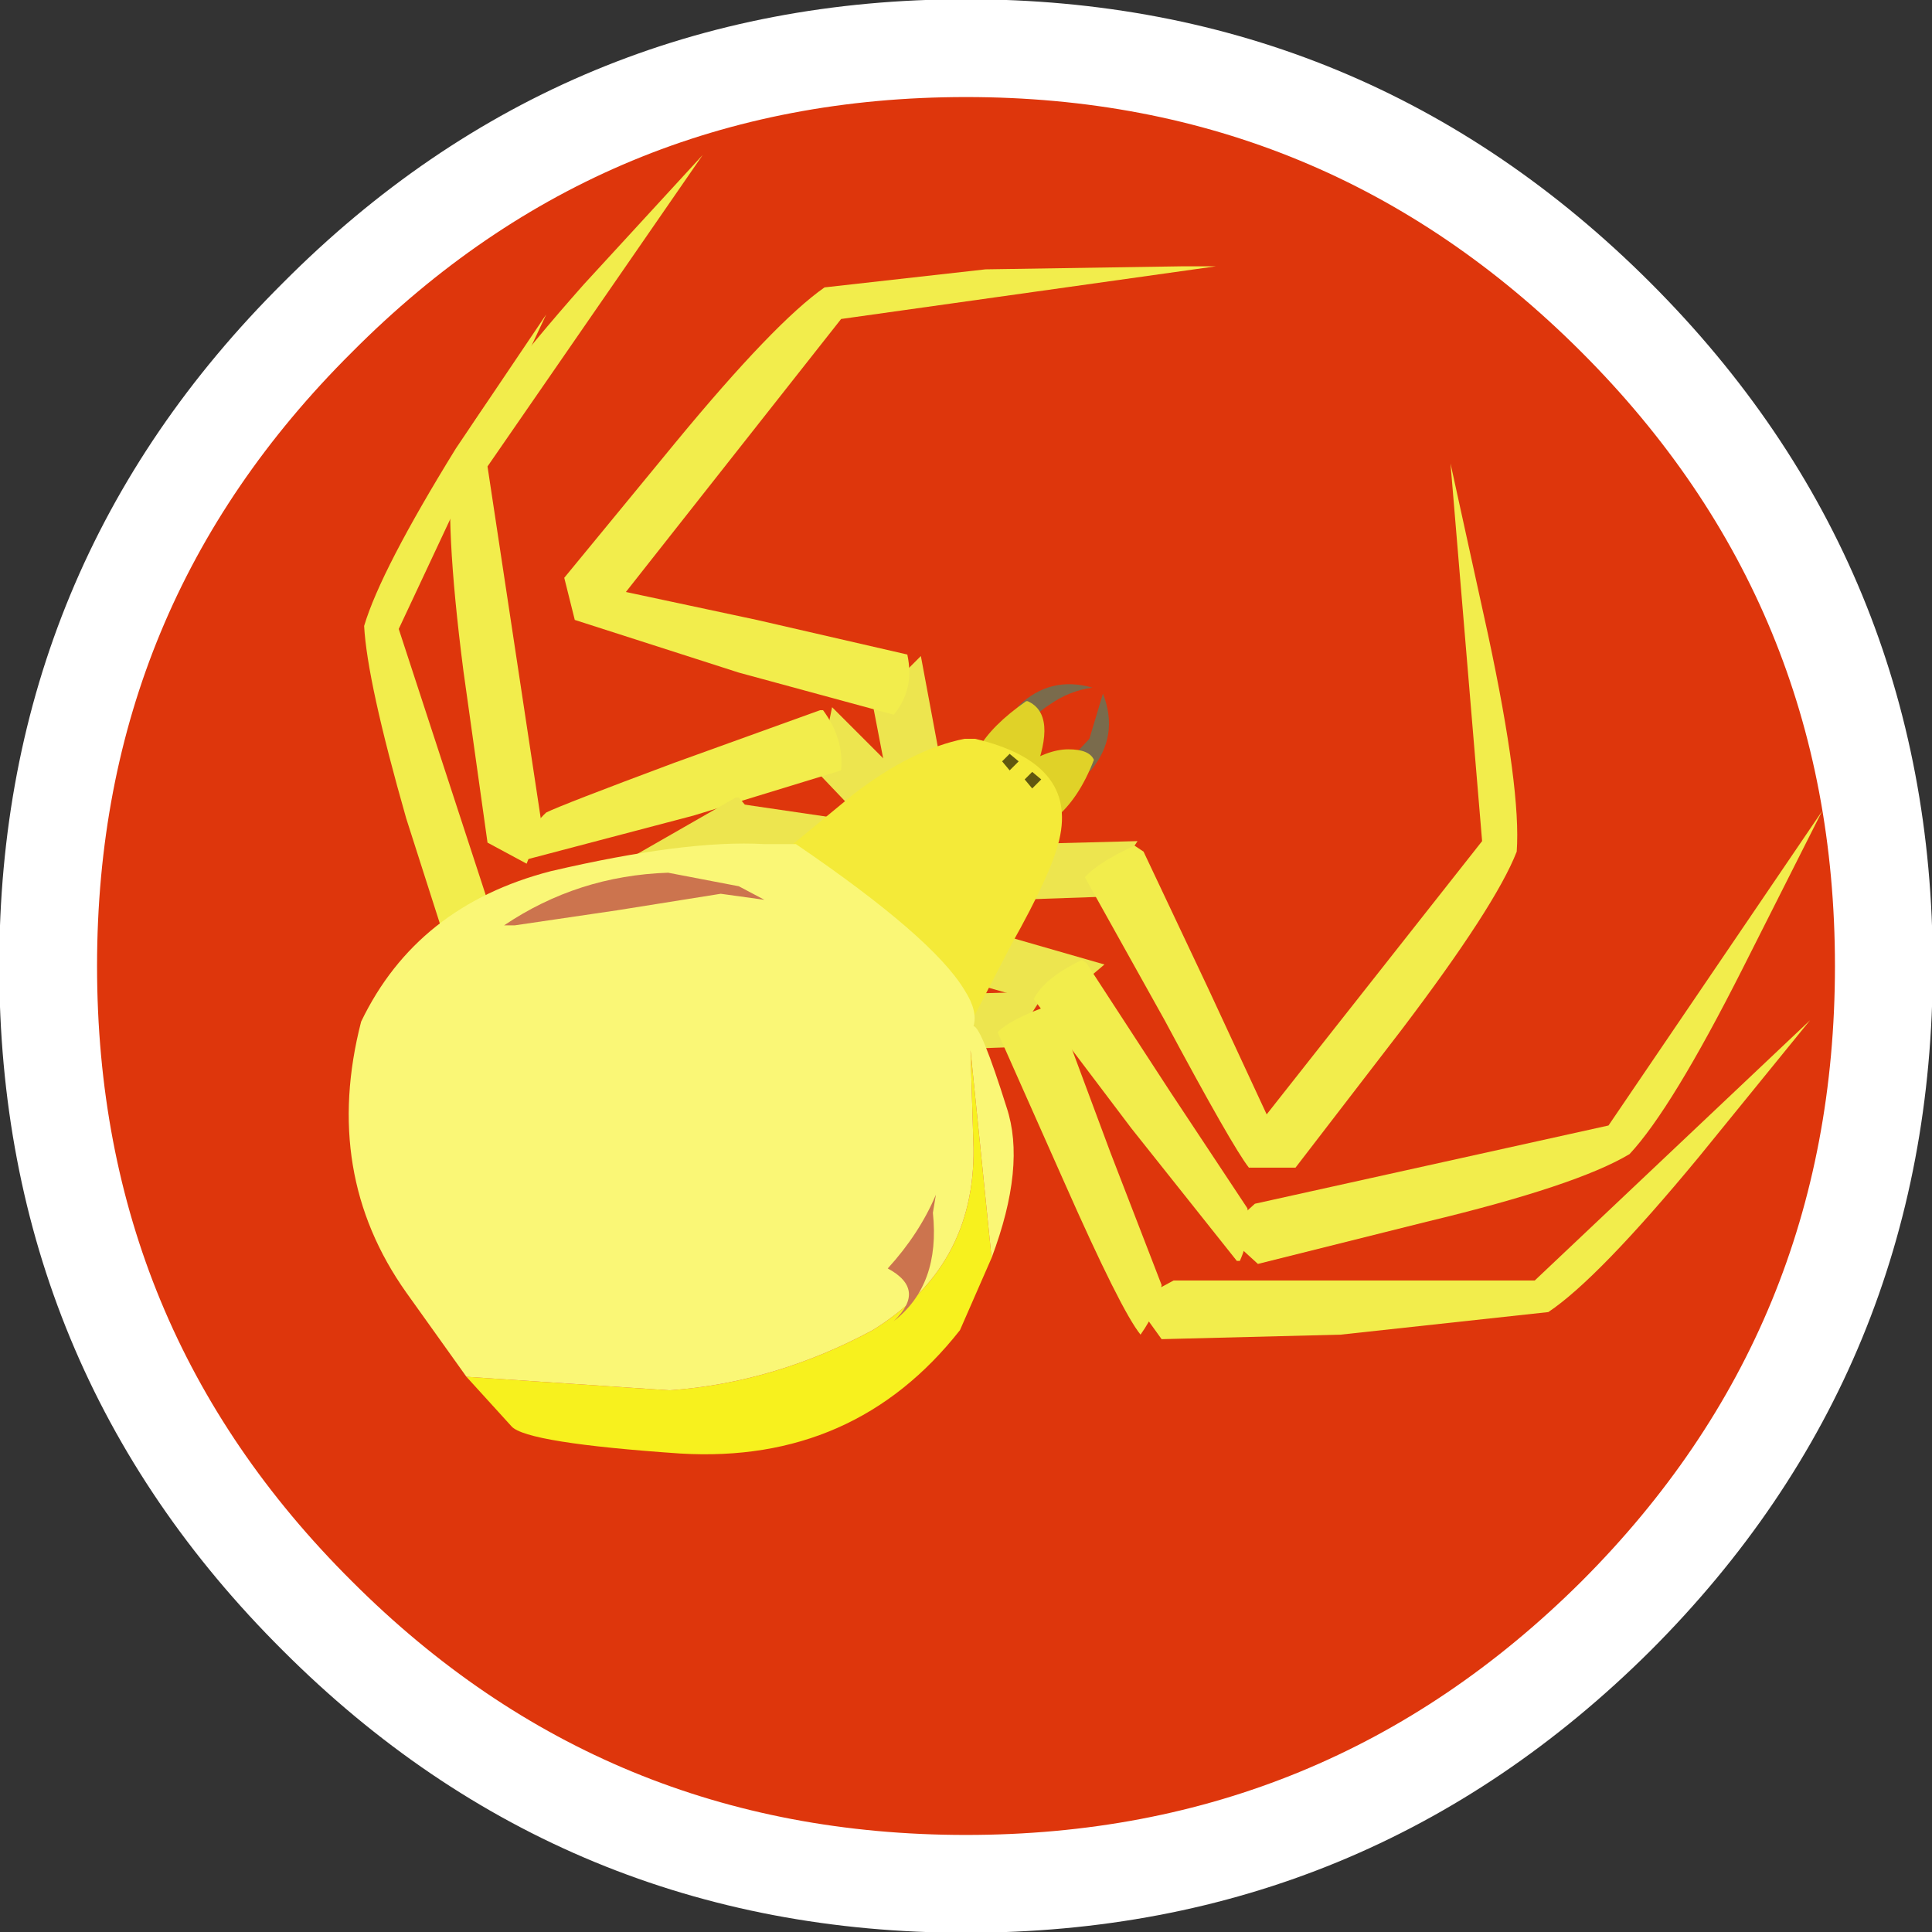 <?xml version="1.0" encoding="UTF-8" standalone="no"?>
<svg xmlns:xlink="http://www.w3.org/1999/xlink" height="64.2px" width="64.2px" xmlns="http://www.w3.org/2000/svg">
  <rect width="100%" height="100%" fill="#333333" stroke="none"/>
  <g transform="matrix(1.0, 0.0, 0.0, 1.0, 1.6, 1.6)">
    <path d="M61.0 30.5 Q61.0 43.2 52.1 52.1 43.15 61.0 30.5 61.0 17.85 61.0 8.95 52.1 0.0 43.2 0.0 30.5 0.0 17.85 8.95 8.95 17.85 0.0 30.5 0.0 43.15 0.0 52.1 8.95 61.0 17.85 61.0 30.5" fill="#de360c" fill-rule="evenodd" stroke="none"/>
    <path d="M61.0 30.5 Q61.0 43.2 52.1 52.1 43.15 61.0 30.5 61.0 17.85 61.0 8.95 52.1 0.0 43.2 0.0 30.5 0.0 17.85 8.95 8.95 17.85 0.0 30.5 0.0 43.15 0.0 52.1 8.95 61.0 17.85 61.0 30.5 Z" fill="none" stroke="#ffffff" stroke-linecap="butt" stroke-linejoin="miter-clip" stroke-miterlimit="4.0" stroke-width="3.25"/>
    <path d="M32.4 22.9 L32.1 22.45 32.25 21.85 Q33.3 20.85 34.7 21.25 33.95 21.35 33.3 21.8 32.6 22.25 32.55 22.65 L32.4 22.9" fill="#7a6b4c" fill-rule="evenodd" stroke="none"/>
    <path d="M32.5 21.7 L32.55 21.7 Q33.55 22.15 32.75 24.15 L30.9 23.3 Q31.35 22.5 32.5 21.7" fill="#e0d228" fill-rule="evenodd" stroke="none"/>
    <path d="M33.55 23.9 L34.1 24.2 34.65 24.0 Q35.6 22.85 35.05 21.45 L34.6 22.95 33.85 23.75 33.55 23.9" fill="#7a6b4c" fill-rule="evenodd" stroke="none"/>
    <path d="M33.9 23.3 Q34.6 23.3 34.75 23.65 34.25 24.95 33.45 25.6 L32.3 23.9 Q33.2 23.3 33.9 23.3" fill="#e0d228" fill-rule="evenodd" stroke="none"/>
    <path d="M36.2 26.35 L35.0 28.2 32.1 28.3 32.35 26.45 36.2 26.35" fill="#ede54f" fill-rule="evenodd" stroke="none"/>
    <path d="M33.15 31.35 L31.95 33.2 29.05 33.3 29.3 31.45 33.15 31.35" fill="#ede54f" fill-rule="evenodd" stroke="none"/>
    <path d="M36.1 26.5 L36.4 26.7 38.55 31.25 40.5 35.45 Q40.5 36.3 39.95 37.2 L39.9 37.2 Q39.35 36.5 37.1 32.3 L34.45 27.55 Q34.9 27.05 36.1 26.5" fill="#f2ed4c" fill-rule="evenodd" stroke="none"/>
    <path d="M46.6 13.8 L47.85 19.5 Q48.95 24.65 48.8 26.7 48.1 28.5 44.95 32.65 L41.45 37.2 39.95 37.2 40.2 35.8 47.65 26.35 46.6 13.8" fill="#f2ed4c" fill-rule="evenodd" stroke="none"/>
    <path d="M29.0 20.2 L29.7 23.95 27.95 24.65 27.4 21.8 29.0 20.2" fill="#ede54f" fill-rule="evenodd" stroke="none"/>
    <path d="M19.1 18.05 L23.55 19.0 28.55 20.15 Q28.8 21.3 28.1 22.15 L22.95 20.75 17.5 19.0 Q18.1 18.25 19.1 18.05" fill="#f2ed4c" fill-rule="evenodd" stroke="none"/>
    <path d="M37.65 7.25 L38.8 7.25 26.35 9.0 18.9 18.45 17.5 19.0 17.15 17.6 20.85 13.1 Q24.15 9.1 25.8 7.95 L31.15 7.35 37.65 7.25" fill="#f2ed4c" fill-rule="evenodd" stroke="none"/>
    <path d="M31.45 29.4 L35.1 30.45 33.45 31.85 30.65 31.05 31.45 29.4" fill="#ede54f" fill-rule="evenodd" stroke="none"/>
    <path d="M34.35 30.3 L34.5 30.4 37.3 34.7 39.85 38.55 Q40.0 39.4 39.6 40.3 L39.5 40.3 36.0 35.9 32.75 31.6 Q33.1 30.9 34.35 30.3" fill="#f2ed4c" fill-rule="evenodd" stroke="none"/>
    <path d="M58.95 25.35 L56.3 30.6 Q53.95 35.25 52.55 36.75 50.8 37.8 45.8 39.0 L40.2 40.4 39.05 39.35 40.1 38.4 51.85 35.8 58.95 25.35" fill="#f2ed4c" fill-rule="evenodd" stroke="none"/>
    <path d="M33.3 31.8 L33.55 32.0 35.3 36.7 37.0 41.1 Q36.9 41.9 36.3 42.75 35.65 41.95 33.75 37.65 L31.55 32.7 Q32.0 32.25 33.3 31.8" fill="#f2ed4c" fill-rule="evenodd" stroke="none"/>
    <path d="M58.55 32.3 L54.85 36.85 Q51.5 40.9 49.85 42.0 L42.95 42.75 37.0 42.9 36.1 41.65 37.4 40.95 49.4 40.95 58.55 32.3" fill="#f2ed4c" fill-rule="evenodd" stroke="none"/>
    <path d="M26.05 21.9 L28.75 24.6 27.6 26.2 25.6 24.1 26.05 21.9" fill="#ede54f" fill-rule="evenodd" stroke="none"/>
    <path d="M25.75 22.0 Q26.45 22.95 26.35 24.0 L21.45 25.5 15.75 27.0 Q15.85 26.05 16.55 25.4 17.05 25.15 20.8 23.75 L25.65 22.0 25.75 22.0" fill="#f2ed4c" fill-rule="evenodd" stroke="none"/>
    <path d="M21.75 3.55 L14.6 13.9 16.4 25.8 15.9 27.1 14.6 26.4 13.8 20.7 Q13.15 15.65 13.45 13.65 14.3 11.8 17.8 7.85 L21.75 3.55" fill="#f2ed4c" fill-rule="evenodd" stroke="none"/>
    <path d="M22.55 25.05 L26.3 25.6 26.4 27.5 23.5 27.05 22.55 25.05" fill="#ede54f" fill-rule="evenodd" stroke="none"/>
    <path d="M22.95 24.9 Q23.75 25.8 23.85 26.65 L19.45 28.75 Q15.6 30.7 14.65 30.95 14.65 30.05 15.1 29.35 L18.75 27.25 22.85 24.9 22.95 24.9" fill="#ede54f" fill-rule="evenodd" stroke="none"/>
    <path d="M16.55 8.85 L11.65 19.3 15.05 29.7 14.8 31.0 13.5 30.6 11.9 25.6 Q10.6 21.05 10.5 19.2 11.05 17.35 13.55 13.3 L16.55 8.85" fill="#f2ed4c" fill-rule="evenodd" stroke="none"/>
    <path d="M30.8 22.95 Q34.2 23.75 33.6 26.3 33.35 27.4 32.0 29.8 L30.6 32.5 26.85 30.65 Q23.7 28.8 24.75 26.45 L26.75 24.8 Q28.7 23.3 30.45 22.95 L30.8 22.95" fill="#f4ea38" fill-rule="evenodd" stroke="none"/>
    <path d="M31.35 40.2 L30.3 42.6 Q26.8 47.05 21.0 46.7 15.9 46.35 15.4 45.8 L13.9 44.15 20.65 44.6 Q24.15 44.35 27.4 42.6 30.8 40.5 30.75 36.55 L30.65 33.3 31.35 40.2" fill="#f7f11e" fill-rule="evenodd" stroke="none"/>
    <path d="M13.9 44.15 L11.9 41.35 Q9.1 37.4 10.4 32.35 12.25 28.5 16.7 27.35 21.2 26.3 23.8 26.45 L24.85 26.45 Q29.4 29.55 30.45 31.3 30.9 32.0 30.75 32.5 31.0 32.5 31.85 35.2 32.5 37.15 31.35 40.2 L30.65 33.3 30.75 36.55 Q30.8 40.5 27.4 42.6 24.15 44.35 20.65 44.6 L13.9 44.15" fill="#faf776" fill-rule="evenodd" stroke="none"/>
    <path d="M31.95 23.45 L32.25 23.7 31.95 24.0 31.7 23.7 31.95 23.45" fill="#60580f" fill-rule="evenodd" stroke="none"/>
    <path d="M32.7 24.05 L33.0 24.3 32.7 24.6 32.45 24.3 32.7 24.05" fill="#60580f" fill-rule="evenodd" stroke="none"/>
    <path d="M29.5 38.1 L29.4 38.7 Q29.65 41.1 28.1 42.3 29.2 41.25 27.9 40.55 28.95 39.4 29.5 38.1" fill="#cc744e" fill-rule="evenodd" stroke="none"/>
    <path d="M20.6 27.4 L22.95 27.85 23.8 28.3 22.35 28.1 18.9 28.65 15.5 29.15 15.15 29.15 Q17.6 27.5 20.6 27.4" fill="#cc744e" fill-rule="evenodd" stroke="none"/>
  </g>
</svg>
